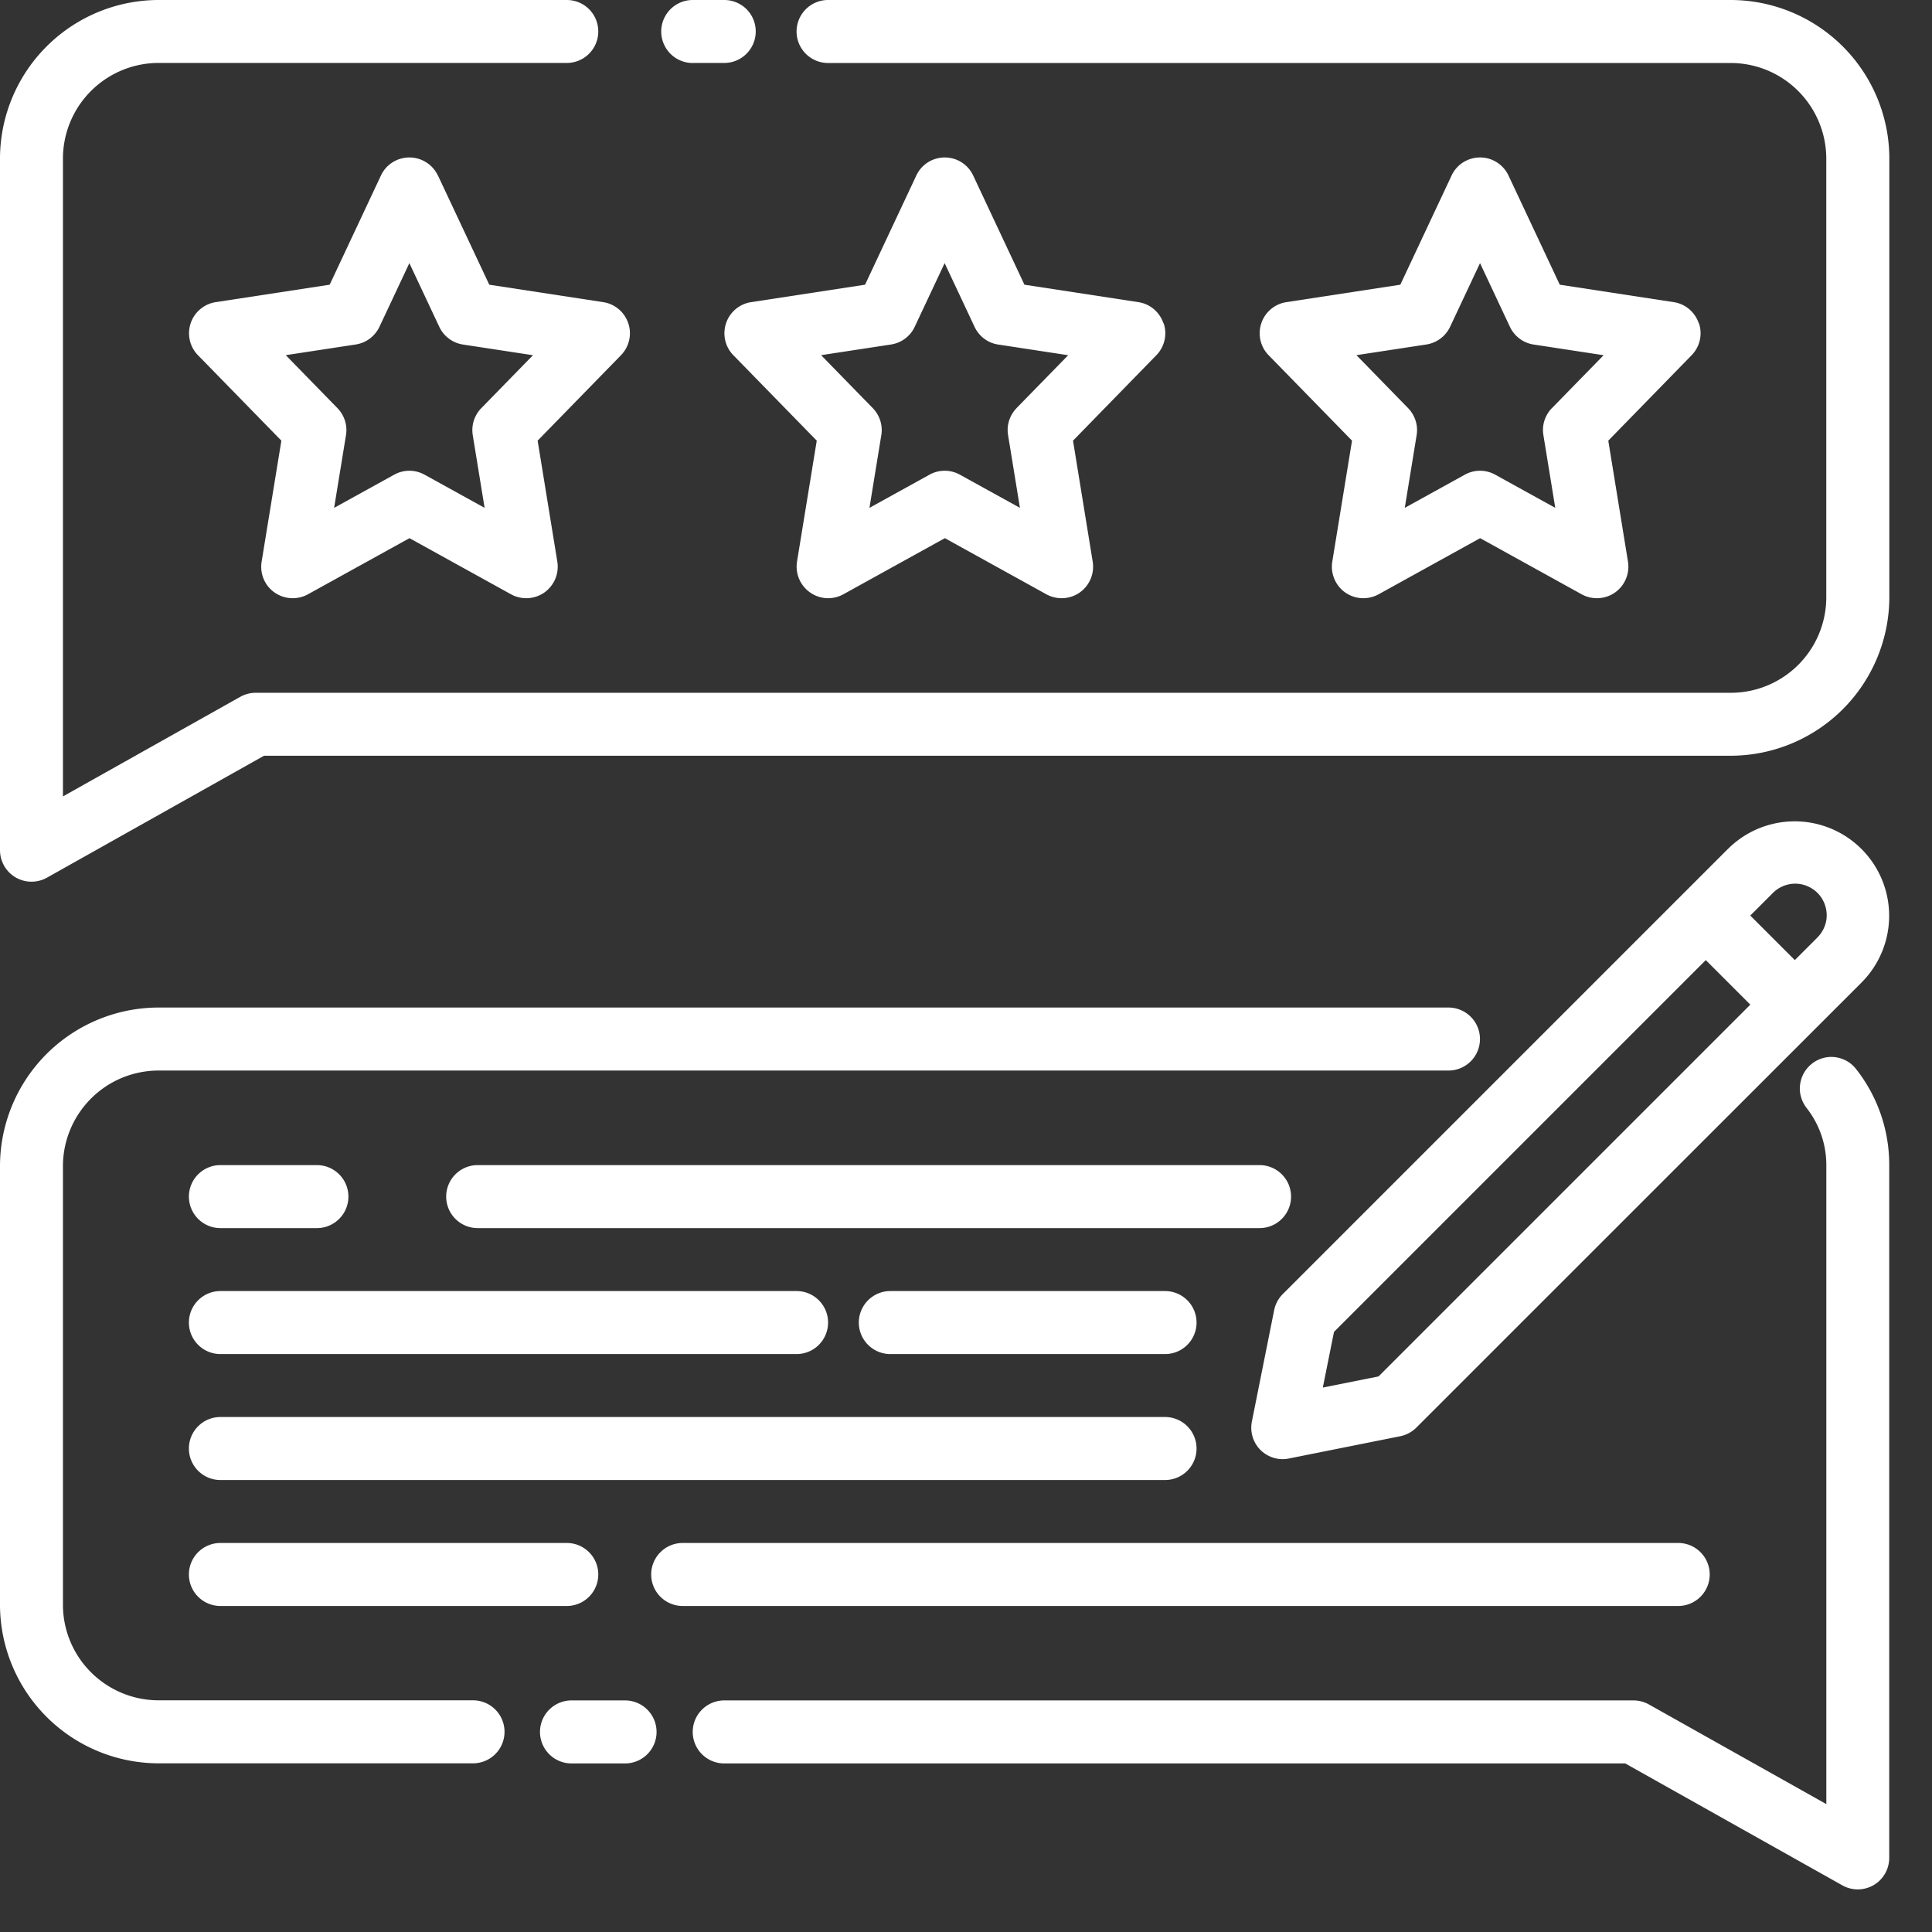<?xml version="1.0" encoding="UTF-8"?> <svg xmlns="http://www.w3.org/2000/svg" xmlns:v="https://vecta.io/nano" width="36" height="36" fill="#fff"><rect width="100%" height="100%" fill="#333333" stroke="none"/><path d="M12.908 1.173h.587c.156 0 .305-.062.415-.172s.172-.259.172-.415-.062-.305-.172-.415S13.65 0 13.495 0h-.587c-.156 0-.305.062-.415.172s-.172.259-.172.415.062.305.172.415.259.172.415.172zM32.229 0H15.43c-.156 0-.305.062-.415.172s-.172.259-.172.415.062.305.172.415.259.172.415.172h16.799a1.78 1.78 0 0 1 1.264.508c.337.33.531.78.537 1.253v8.214a1.78 1.78 0 0 1-1.801 1.76H4.766a.59.59 0 0 0-.288.075L1.173 14.84V2.934c.006-.472.199-.923.537-1.253s.792-.513 1.265-.508h7.586c.156 0 .305-.062.415-.172s.172-.259.172-.415-.062-.305-.172-.415S10.717 0 10.561 0H2.975A2.96 2.96 0 0 0 0 2.934v12.908a.59.59 0 0 0 .078.292c.051.089.124.163.213.215s.189.079.291.08a.59.59 0 0 0 .293-.075l4.045-2.272h27.31a2.96 2.96 0 0 0 2.975-2.934V2.934c-.006-.783-.323-1.532-.881-2.082A2.96 2.96 0 0 0 32.229 0zM8.159 3.271a.58.58 0 0 0-.217-.246c-.095-.06-.203-.091-.314-.091a.59.59 0 0 0-.314.091.58.58 0 0 0-.216.246l-.955 2.034-2.123.325c-.107.016-.207.062-.289.131s-.144.16-.178.262a.59.59 0 0 0-.016.317.58.58 0 0 0 .152.279l1.554 1.592-.368 2.255a.59.59 0 0 0 .038.322c.042.102.113.189.203.252a.59.59 0 0 0 .622.034l1.892-1.046 1.892 1.046a.59.59 0 0 0 .622-.034.59.59 0 0 0 .241-.574l-.367-2.255 1.553-1.592a.59.59 0 0 0 .152-.279.58.58 0 0 0-.016-.317c-.035-.102-.096-.193-.178-.262s-.182-.115-.289-.131l-2.123-.325-.956-2.034zm.81 4.333a.6.6 0 0 0-.14.233c-.028.087-.034.181-.02.271l.221 1.355-1.119-.618c-.087-.048-.184-.073-.283-.073a.58.58 0 0 0-.283.073l-1.119.618.221-1.355a.58.58 0 0 0-.02-.271.59.59 0 0 0-.14-.233l-.962-.986 1.304-.199c.095-.015.185-.052.262-.11s.139-.134.18-.221l.557-1.185.557 1.186c.041.087.102.163.18.221a.58.58 0 0 0 .262.11l1.304.199-.962.986zm12.71-1.58c-.034-.102-.096-.193-.178-.263a.58.58 0 0 0-.289-.131l-2.123-.325-.955-2.034c-.047-.101-.122-.186-.216-.246s-.203-.091-.314-.091a.59.59 0 0 0-.314.091.58.58 0 0 0-.216.246l-.955 2.034-2.123.325c-.107.016-.207.062-.289.131s-.144.16-.178.262a.59.59 0 0 0-.016.317.58.58 0 0 0 .152.279l1.554 1.592-.368 2.255a.59.59 0 0 0 .547.68.59.59 0 0 0 .316-.072l1.892-1.046 1.892 1.046a.59.59 0 0 0 .622-.034.59.59 0 0 0 .241-.574l-.367-2.255 1.553-1.592a.59.59 0 0 0 .152-.279.58.58 0 0 0-.016-.317zm-2.736 1.58a.6.6 0 0 0-.14.233.58.58 0 0 0-.019.271l.221 1.355-1.119-.618c-.087-.048-.184-.073-.283-.073a.58.58 0 0 0-.283.073l-1.119.618.221-1.355a.58.58 0 0 0-.02-.271.59.59 0 0 0-.14-.233l-.962-.986 1.304-.199c.095-.015.185-.052.262-.11a.58.58 0 0 0 .179-.221l.557-1.185.557 1.186a.59.59 0 0 0 .179.221c.077.058.167.096.262.11l1.304.199-.963.986zm12.711-1.58c-.034-.102-.096-.193-.178-.263s-.182-.115-.289-.131l-2.123-.325-.955-2.034c-.047-.101-.123-.186-.217-.246s-.203-.091-.314-.091a.59.59 0 0 0-.314.091.58.58 0 0 0-.216.246l-.955 2.034-2.123.325c-.107.016-.207.062-.289.131s-.144.16-.178.262a.59.59 0 0 0-.016.317.58.58 0 0 0 .152.279l1.554 1.592-.368 2.255a.59.59 0 0 0 .241.574.59.59 0 0 0 .622.034l1.892-1.046 1.892 1.046a.59.59 0 0 0 .622-.034.59.59 0 0 0 .241-.574l-.367-2.255 1.553-1.592a.59.59 0 0 0 .152-.279.58.58 0 0 0-.016-.317zm-2.736 1.58a.6.6 0 0 0-.14.233.58.58 0 0 0-.019.271l.221 1.355-1.119-.618c-.087-.048-.184-.073-.283-.073a.58.58 0 0 0-.283.073l-1.119.618.221-1.355a.58.58 0 0 0-.02-.271.59.59 0 0 0-.14-.233l-.962-.986 1.303-.199a.59.59 0 0 0 .263-.11c.077-.058.139-.134.18-.221l.557-1.185.557 1.186c.041.087.102.163.18.221a.58.58 0 0 0 .262.11l1.304.199-.963.986zM8.813 31.683H2.975c-.472.005-.927-.178-1.265-.508a1.78 1.78 0 0 1-.537-1.252v-8.214c.006-.472.199-.922.537-1.253s.792-.512 1.265-.508H26.99c.156 0 .305-.062.415-.172s.172-.259.172-.415-.062-.305-.172-.415-.259-.172-.415-.172H2.975a2.96 2.96 0 0 0-2.094.852A2.96 2.96 0 0 0 0 21.709v8.214a2.96 2.96 0 0 0 2.975 2.934h5.839c.156 0 .305-.062.415-.172s.172-.259.172-.415-.062-.305-.172-.415-.259-.172-.415-.172zm2.834.002h-.998c-.156 0-.305.062-.415.172s-.172.259-.172.415.062.305.172.415.259.172.415.172h.998c.156 0 .305-.062.415-.172s.172-.259.172-.415-.062-.305-.172-.415-.259-.172-.415-.172zM33.764 19.82a.58.58 0 0 0-.15.173c-.038.067-.062.141-.072.218s-.004.154.017.228a.61.61 0 0 0 .103.205 1.72 1.72 0 0 1 .369 1.067v11.906l-3.306-1.857a.59.59 0 0 0-.287-.075H13.495c-.156 0-.305.062-.415.172s-.172.259-.172.415.062.305.172.415.259.172.415.172h16.789l4.046 2.272c.089.05.19.076.292.075s.203-.029.291-.08a.58.58 0 0 0 .212-.214c.05-.088.078-.189.078-.292V21.71a2.88 2.88 0 0 0-.617-1.789.58.58 0 0 0-.173-.15.6.6 0 0 0-.217-.072c-.076-.01-.154-.004-.228.017s-.144.056-.204.103zm-9.707 2.477c0-.156-.062-.305-.172-.415s-.259-.172-.415-.172H8.901c-.156 0-.305.062-.415.172s-.172.259-.172.415.062.305.172.415.259.172.415.172H23.47c.156 0 .305-.062.415-.172s.172-.259.172-.415zm-19.949.587h1.797c.156 0 .305-.062.415-.172s.172-.259.172-.415-.062-.305-.172-.415-.259-.172-.415-.172H4.107c-.156 0-.305.062-.415.172s-.172.259-.172.415.062.305.172.415.259.172.415.172zm18.188 4.107c0-.156-.062-.305-.172-.415s-.259-.172-.415-.172H4.107c-.156 0-.305.062-.415.172s-.172.259-.172.415.062.305.172.415.259.172.415.172h17.602c.156 0 .305-.062.415-.172s.172-.259.172-.415zm-.587-2.934H16.59c-.156 0-.305.062-.415.172s-.172.259-.172.415.062.305.172.415.259.172.415.172h5.119c.156 0 .305-.062.415-.172s.172-.259.172-.415-.062-.305-.172-.415-.259-.172-.415-.172zM4.107 25.231h10.736c.156 0 .305-.062.415-.172s.172-.259.172-.415-.062-.305-.172-.415-.259-.172-.415-.172H4.107c-.156 0-.305.062-.415.172s-.172.259-.172.415.062.305.172.415.259.172.415.172zm27.751 4.107c0-.156-.062-.305-.172-.415s-.259-.172-.415-.172h-18.55c-.156 0-.305.062-.415.172s-.172.259-.172.415.062.305.172.415.259.172.415.172h18.55c.156 0 .305-.062.415-.172s.172-.259.172-.415zm-27.751-.587c-.156 0-.305.062-.415.172s-.172.259-.172.415.062.305.172.415.259.172.415.172h6.454c.156 0 .305-.062.415-.172s.172-.259.172-.415-.062-.305-.172-.415-.259-.172-.415-.172H4.107zM32.2 15.816l-8.298 8.298a.59.59 0 0 0-.16.299l-.415 2.075c-.017.085-.015.173.006.257s.06.163.115.23a.58.58 0 0 0 .203.158.59.59 0 0 0 .251.056.6.6 0 0 0 .115-.012l2.075-.415a.59.59 0 0 0 .3-.161l8.298-8.296a1.76 1.76 0 0 0-2.488-2.49zm-6.513 9.832l-1.038.207.208-1.037 6.928-6.928.83.83-6.928 6.928zm8.172-8.173l-.415.415-.83-.83.415-.415a.59.59 0 0 1 .191-.131c.072-.031.148-.047.226-.048a.57.57 0 0 1 .227.044c.072.03.138.073.193.128a.58.58 0 0 1 .128.193c.029.072.044.149.044.227s-.017.155-.048.226-.075.136-.132.191v-.001z"></path></svg> 